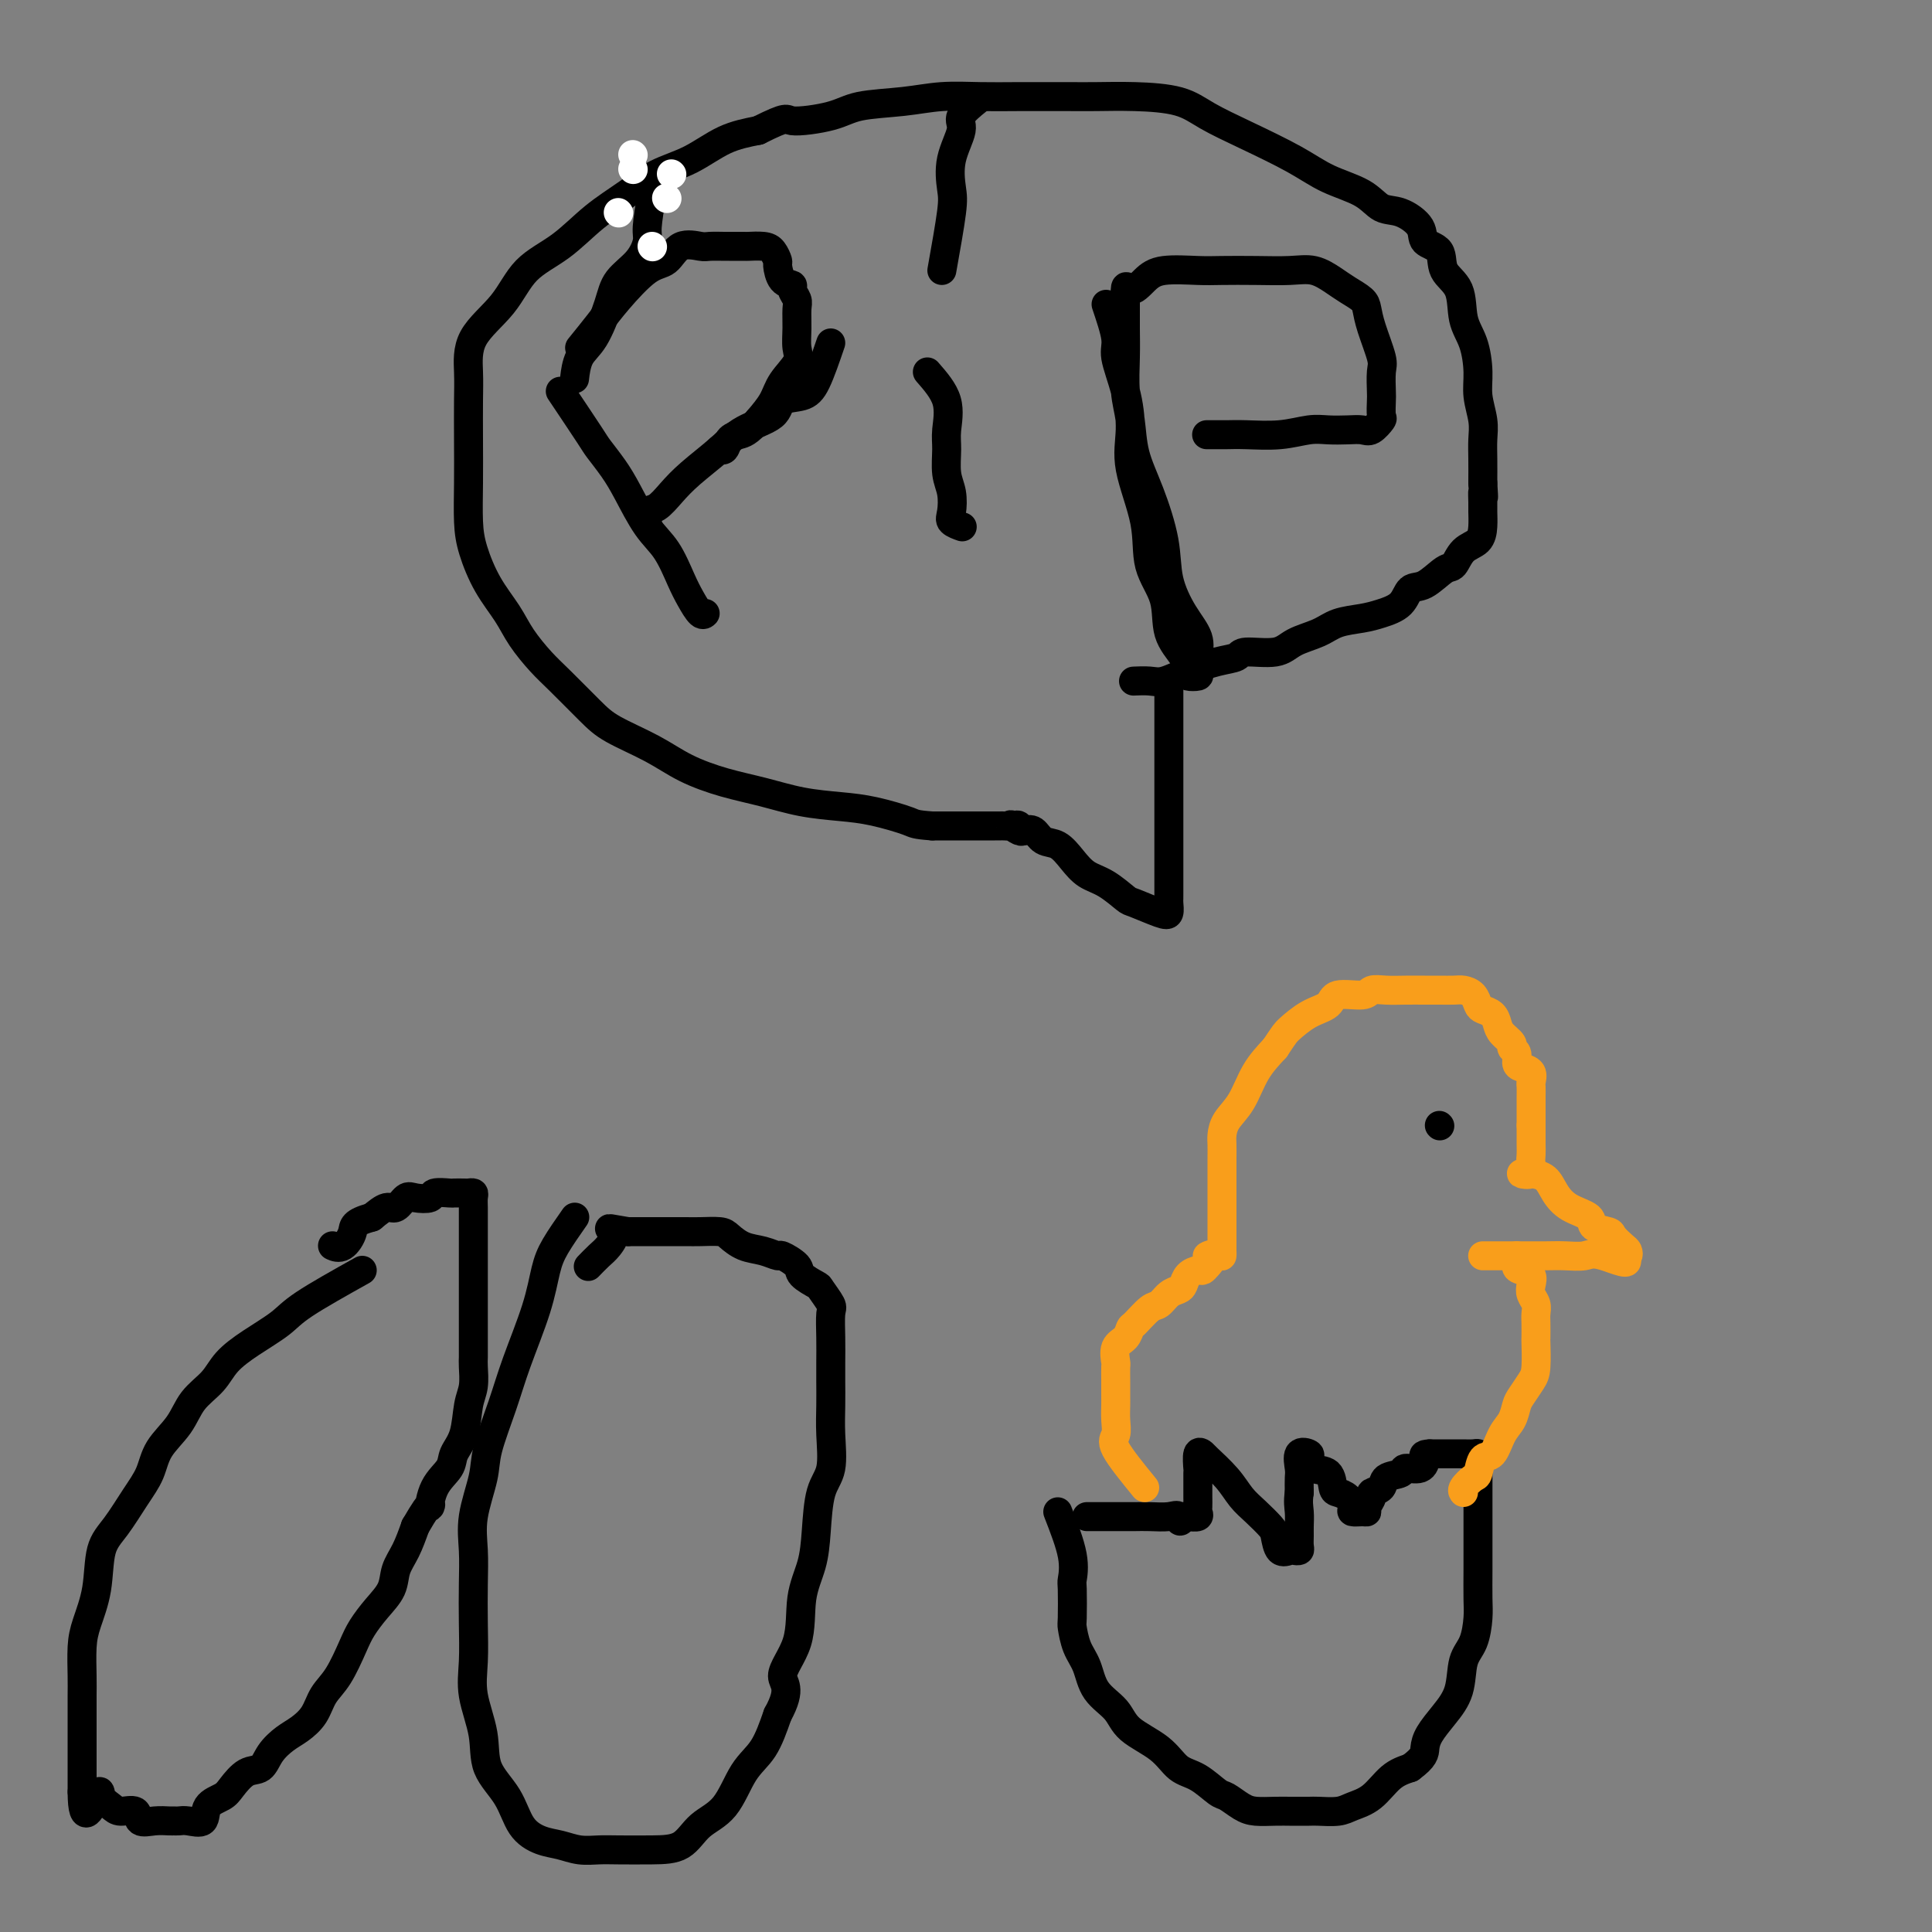 <svg viewBox='0 0 400 400' version='1.1' xmlns='http://www.w3.org/2000/svg' xmlns:xlink='http://www.w3.org/1999/xlink'><rect x="0" y="0" width="400" height="400" fill="#808080" stroke="none"/><g fill='none' stroke='rgb(0,0,0)' stroke-width='6' stroke-linecap='round' stroke-linejoin='round'><path d='M119,252c-1.497,2.138 -2.994,4.276 -4,6c-1.006,1.724 -1.520,3.034 -2,5c-0.480,1.966 -0.925,4.588 -2,8c-1.075,3.412 -2.779,7.615 -4,11c-1.221,3.385 -1.959,5.954 -3,9c-1.041,3.046 -2.384,6.570 -3,9c-0.616,2.430 -0.505,3.767 -1,6c-0.495,2.233 -1.596,5.362 -2,8c-0.404,2.638 -0.110,4.786 0,7c0.110,2.214 0.037,4.495 0,7c-0.037,2.505 -0.038,5.236 0,8c0.038,2.764 0.114,5.563 0,8c-0.114,2.437 -0.419,4.511 0,7c0.419,2.489 1.560,5.392 2,8c0.440,2.608 0.179,4.922 1,7c0.821,2.078 2.725,3.919 4,6c1.275,2.081 1.920,4.400 3,6c1.080,1.600 2.596,2.481 4,3c1.404,0.519 2.695,0.675 4,1c1.305,0.325 2.625,0.819 4,1c1.375,0.181 2.806,0.050 4,0c1.194,-0.050 2.150,-0.019 4,0c1.850,0.019 4.595,0.024 7,0c2.405,-0.024 4.471,-0.079 6,-1c1.529,-0.921 2.520,-2.708 4,-4c1.480,-1.292 3.448,-2.089 5,-4c1.552,-1.911 2.687,-4.938 4,-7c1.313,-2.062 2.804,-3.161 4,-5c1.196,-1.839 2.098,-4.420 3,-7'/><path d='M161,355c3.147,-5.686 1.015,-6.401 1,-8c-0.015,-1.599 2.089,-4.084 3,-7c0.911,-2.916 0.630,-6.265 1,-9c0.370,-2.735 1.392,-4.856 2,-7c0.608,-2.144 0.804,-4.312 1,-7c0.196,-2.688 0.392,-5.895 1,-8c0.608,-2.105 1.627,-3.107 2,-5c0.373,-1.893 0.100,-4.675 0,-7c-0.100,-2.325 -0.027,-4.192 0,-6c0.027,-1.808 0.009,-3.557 0,-5c-0.009,-1.443 -0.010,-2.579 0,-4c0.010,-1.421 0.030,-3.125 0,-5c-0.030,-1.875 -0.110,-3.920 0,-5c0.110,-1.080 0.411,-1.195 0,-2c-0.411,-0.805 -1.532,-2.300 -2,-3c-0.468,-0.700 -0.281,-0.603 -1,-1c-0.719,-0.397 -2.344,-1.286 -3,-2c-0.656,-0.714 -0.342,-1.251 -1,-2c-0.658,-0.749 -2.288,-1.710 -3,-2c-0.712,-0.290 -0.506,0.090 -1,0c-0.494,-0.090 -1.686,-0.651 -3,-1c-1.314,-0.349 -2.748,-0.486 -4,-1c-1.252,-0.514 -2.320,-1.406 -3,-2c-0.680,-0.594 -0.972,-0.891 -2,-1c-1.028,-0.109 -2.793,-0.029 -4,0c-1.207,0.029 -1.857,0.008 -3,0c-1.143,-0.008 -2.781,-0.002 -4,0c-1.219,0.002 -2.021,0.001 -3,0c-0.979,-0.001 -2.137,-0.000 -3,0c-0.863,0.000 -1.432,0.000 -2,0'/><path d='M130,255c-5.593,-0.932 -3.576,-0.761 -3,0c0.576,0.761 -0.289,2.111 -1,3c-0.711,0.889 -1.268,1.316 -2,2c-0.732,0.684 -1.638,1.624 -2,2c-0.362,0.376 -0.181,0.188 0,0'/><path d='M219,313c1.268,3.252 2.535,6.504 3,9c0.465,2.496 0.127,4.236 0,5c-0.127,0.764 -0.042,0.552 0,2c0.042,1.448 0.039,4.558 0,6c-0.039,1.442 -0.116,1.218 0,2c0.116,0.782 0.426,2.572 1,4c0.574,1.428 1.413,2.495 2,4c0.587,1.505 0.922,3.447 2,5c1.078,1.553 2.899,2.718 4,4c1.101,1.282 1.482,2.680 3,4c1.518,1.320 4.173,2.562 6,4c1.827,1.438 2.824,3.071 4,4c1.176,0.929 2.530,1.153 4,2c1.470,0.847 3.057,2.318 4,3c0.943,0.682 1.241,0.575 2,1c0.759,0.425 1.980,1.382 3,2c1.020,0.618 1.839,0.898 3,1c1.161,0.102 2.665,0.027 4,0c1.335,-0.027 2.500,-0.007 3,0c0.500,0.007 0.334,-0.001 1,0c0.666,0.001 2.162,0.010 3,0c0.838,-0.010 1.017,-0.041 2,0c0.983,0.041 2.769,0.152 4,0c1.231,-0.152 1.907,-0.566 3,-1c1.093,-0.434 2.602,-0.886 4,-2c1.398,-1.114 2.685,-2.890 4,-4c1.315,-1.110 2.657,-1.555 4,-2'/><path d='M292,366c2.976,-2.166 2.915,-3.080 3,-4c0.085,-0.920 0.317,-1.847 1,-3c0.683,-1.153 1.819,-2.531 3,-4c1.181,-1.469 2.407,-3.027 3,-5c0.593,-1.973 0.551,-4.361 1,-6c0.449,-1.639 1.388,-2.529 2,-4c0.612,-1.471 0.896,-3.524 1,-5c0.104,-1.476 0.028,-2.375 0,-4c-0.028,-1.625 -0.007,-3.977 0,-6c0.007,-2.023 0.002,-3.718 0,-5c-0.002,-1.282 -0.001,-2.150 0,-4c0.001,-1.850 0.001,-4.682 0,-6c-0.001,-1.318 -0.002,-1.124 0,-2c0.002,-0.876 0.008,-2.823 0,-4c-0.008,-1.177 -0.030,-1.583 0,-2c0.030,-0.417 0.111,-0.844 0,-1c-0.111,-0.156 -0.415,-0.042 -1,0c-0.585,0.042 -1.451,0.011 -2,0c-0.549,-0.011 -0.780,-0.003 -1,0c-0.220,0.003 -0.430,0.001 -1,0c-0.570,-0.001 -1.500,-0.000 -2,0c-0.500,0.000 -0.572,0.000 -1,0c-0.428,-0.000 -1.214,-0.000 -2,0'/><path d='M296,301c-1.761,0.101 -1.162,0.355 -1,1c0.162,0.645 -0.112,1.682 -1,2c-0.888,0.318 -2.389,-0.083 -3,0c-0.611,0.083 -0.331,0.651 -1,1c-0.669,0.349 -2.288,0.478 -3,1c-0.712,0.522 -0.516,1.436 -1,2c-0.484,0.564 -1.648,0.778 -2,1c-0.352,0.222 0.108,0.452 0,1c-0.108,0.548 -0.785,1.413 -1,2c-0.215,0.587 0.031,0.897 0,1c-0.031,0.103 -0.341,-0.000 -1,0c-0.659,0.000 -1.669,0.104 -2,0c-0.331,-0.104 0.015,-0.417 0,-1c-0.015,-0.583 -0.392,-1.436 -1,-2c-0.608,-0.564 -1.445,-0.837 -2,-1c-0.555,-0.163 -0.826,-0.215 -1,-1c-0.174,-0.785 -0.250,-2.304 -1,-3c-0.750,-0.696 -2.173,-0.569 -3,-1c-0.827,-0.431 -1.059,-1.420 -1,-2c0.059,-0.580 0.408,-0.749 0,-1c-0.408,-0.251 -1.573,-0.583 -2,0c-0.427,0.583 -0.115,2.080 0,3c0.115,0.920 0.033,1.263 0,2c-0.033,0.737 -0.016,1.869 0,3'/><path d='M269,309c-0.309,1.986 -0.082,2.953 0,4c0.082,1.047 0.019,2.176 0,3c-0.019,0.824 0.007,1.345 0,2c-0.007,0.655 -0.047,1.446 0,2c0.047,0.554 0.181,0.870 0,1c-0.181,0.130 -0.677,0.072 -1,0c-0.323,-0.072 -0.474,-0.158 -1,0c-0.526,0.158 -1.429,0.560 -2,0c-0.571,-0.560 -0.812,-2.080 -1,-3c-0.188,-0.920 -0.324,-1.238 -1,-2c-0.676,-0.762 -1.893,-1.969 -3,-3c-1.107,-1.031 -2.104,-1.887 -3,-3c-0.896,-1.113 -1.690,-2.483 -3,-4c-1.310,-1.517 -3.136,-3.180 -4,-4c-0.864,-0.820 -0.768,-0.798 -1,-1c-0.232,-0.202 -0.794,-0.629 -1,0c-0.206,0.629 -0.055,2.314 0,3c0.055,0.686 0.015,0.373 0,1c-0.015,0.627 -0.004,2.195 0,3c0.004,0.805 0.003,0.846 0,1c-0.003,0.154 -0.007,0.419 0,1c0.007,0.581 0.027,1.476 0,2c-0.027,0.524 -0.100,0.677 0,1c0.100,0.323 0.373,0.818 0,1c-0.373,0.182 -1.392,0.052 -2,0c-0.608,-0.052 -0.804,-0.026 -1,0'/><path d='M245,314c-0.932,1.856 -0.763,0.497 -1,0c-0.237,-0.497 -0.881,-0.133 -2,0c-1.119,0.133 -2.713,0.036 -4,0c-1.287,-0.036 -2.267,-0.010 -3,0c-0.733,0.010 -1.219,0.003 -2,0c-0.781,-0.003 -1.856,-0.001 -3,0c-1.144,0.001 -2.358,0.000 -3,0c-0.642,-0.000 -0.711,-0.000 -1,0c-0.289,0.000 -0.797,0.000 -1,0c-0.203,-0.000 -0.102,-0.000 0,0'/></g>
<g fill='none' stroke='rgb(249,158,27)' stroke-width='6' stroke-linecap='round' stroke-linejoin='round'><path d='M237,308c-2.536,-3.111 -5.072,-6.222 -6,-8c-0.928,-1.778 -0.249,-2.222 0,-3c0.249,-0.778 0.067,-1.890 0,-3c-0.067,-1.110 -0.017,-2.218 0,-3c0.017,-0.782 0.003,-1.239 0,-2c-0.003,-0.761 0.006,-1.828 0,-3c-0.006,-1.172 -0.026,-2.451 0,-3c0.026,-0.549 0.099,-0.369 0,-1c-0.099,-0.631 -0.371,-2.075 0,-3c0.371,-0.925 1.384,-1.332 2,-2c0.616,-0.668 0.836,-1.597 1,-2c0.164,-0.403 0.271,-0.279 1,-1c0.729,-0.721 2.079,-2.286 3,-3c0.921,-0.714 1.411,-0.576 2,-1c0.589,-0.424 1.275,-1.410 2,-2c0.725,-0.590 1.490,-0.784 2,-1c0.510,-0.216 0.767,-0.453 1,-1c0.233,-0.547 0.444,-1.404 1,-2c0.556,-0.596 1.457,-0.930 2,-1c0.543,-0.070 0.726,0.123 1,0c0.274,-0.123 0.637,-0.561 1,-1'/><path d='M250,262c2.834,-3.079 0.420,-2.277 0,-2c-0.420,0.277 1.155,0.030 2,0c0.845,-0.030 0.958,0.157 1,0c0.042,-0.157 0.011,-0.659 0,-1c-0.011,-0.341 -0.003,-0.523 0,-1c0.003,-0.477 0.001,-1.250 0,-2c-0.001,-0.750 -0.000,-1.475 0,-2c0.000,-0.525 0.000,-0.848 0,-2c-0.000,-1.152 -0.000,-3.133 0,-4c0.000,-0.867 -0.000,-0.619 0,-1c0.000,-0.381 0.000,-1.390 0,-2c-0.000,-0.610 -0.000,-0.820 0,-1c0.000,-0.180 0.001,-0.330 0,-1c-0.001,-0.670 -0.005,-1.860 0,-3c0.005,-1.140 0.020,-2.229 0,-3c-0.020,-0.771 -0.074,-1.223 0,-2c0.074,-0.777 0.278,-1.878 1,-3c0.722,-1.122 1.964,-2.264 3,-4c1.036,-1.736 1.868,-4.068 3,-6c1.132,-1.932 2.566,-3.466 4,-5'/><path d='M264,217c2.045,-3.068 2.159,-3.238 3,-4c0.841,-0.762 2.409,-2.117 4,-3c1.591,-0.883 3.205,-1.294 4,-2c0.795,-0.706 0.771,-1.706 2,-2c1.229,-0.294 3.711,0.117 5,0c1.289,-0.117 1.384,-0.764 2,-1c0.616,-0.236 1.754,-0.063 3,0c1.246,0.063 2.599,0.016 4,0c1.401,-0.016 2.851,-0.002 4,0c1.149,0.002 1.996,-0.007 3,0c1.004,0.007 2.166,0.029 3,0c0.834,-0.029 1.340,-0.111 2,0c0.660,0.111 1.472,0.414 2,1c0.528,0.586 0.770,1.455 1,2c0.230,0.545 0.448,0.766 1,1c0.552,0.234 1.439,0.483 2,1c0.561,0.517 0.795,1.303 1,2c0.205,0.697 0.380,1.304 1,2c0.620,0.696 1.685,1.482 2,2c0.315,0.518 -0.118,0.768 0,1c0.118,0.232 0.788,0.448 1,1c0.212,0.552 -0.034,1.442 0,2c0.034,0.558 0.349,0.783 1,1c0.651,0.217 1.639,0.426 2,1c0.361,0.574 0.097,1.514 0,2c-0.097,0.486 -0.026,0.519 0,1c0.026,0.481 0.007,1.411 0,2c-0.007,0.589 -0.002,0.838 0,1c0.002,0.162 0.001,0.236 0,1c-0.001,0.764 -0.000,2.218 0,3c0.000,0.782 0.000,0.891 0,1'/><path d='M317,233c0.001,2.059 0.003,1.708 0,2c-0.003,0.292 -0.010,1.227 0,2c0.010,0.773 0.036,1.384 0,2c-0.036,0.616 -0.133,1.238 0,2c0.133,0.762 0.496,1.663 0,2c-0.496,0.337 -1.853,0.110 -2,0c-0.147,-0.110 0.914,-0.105 2,0c1.086,0.105 2.197,0.308 3,1c0.803,0.692 1.298,1.873 2,3c0.702,1.127 1.612,2.199 3,3c1.388,0.801 3.254,1.332 4,2c0.746,0.668 0.371,1.474 1,2c0.629,0.526 2.260,0.772 3,1c0.740,0.228 0.588,0.440 1,1c0.412,0.560 1.389,1.470 2,2c0.611,0.530 0.857,0.681 1,1c0.143,0.319 0.184,0.805 0,1c-0.184,0.195 -0.592,0.097 -1,0'/><path d='M336,260c2.533,2.630 -1.635,0.705 -4,0c-2.365,-0.705 -2.928,-0.189 -4,0c-1.072,0.189 -2.654,0.051 -4,0c-1.346,-0.051 -2.455,-0.014 -4,0c-1.545,0.014 -3.527,0.004 -5,0c-1.473,-0.004 -2.437,-0.001 -4,0c-1.563,0.001 -3.725,0.000 -4,0c-0.275,-0.000 1.339,-0.000 2,0c0.661,0.000 0.370,0.000 1,0c0.630,-0.000 2.180,-0.000 3,0c0.820,0.000 0.910,0.000 1,0'/><path d='M314,260c1.054,0.402 0.190,1.406 0,2c-0.190,0.594 0.292,0.778 1,1c0.708,0.222 1.640,0.483 2,1c0.360,0.517 0.149,1.292 0,2c-0.149,0.708 -0.236,1.350 0,2c0.236,0.650 0.795,1.308 1,2c0.205,0.692 0.055,1.417 0,2c-0.055,0.583 -0.017,1.023 0,2c0.017,0.977 0.012,2.492 0,3c-0.012,0.508 -0.031,0.008 0,1c0.031,0.992 0.111,3.477 0,5c-0.111,1.523 -0.414,2.086 -1,3c-0.586,0.914 -1.455,2.179 -2,3c-0.545,0.821 -0.766,1.198 -1,2c-0.234,0.802 -0.483,2.030 -1,3c-0.517,0.970 -1.303,1.684 -2,3c-0.697,1.316 -1.305,3.235 -2,4c-0.695,0.765 -1.479,0.377 -2,1c-0.521,0.623 -0.781,2.258 -1,3c-0.219,0.742 -0.399,0.591 -1,1c-0.601,0.409 -1.623,1.379 -2,2c-0.377,0.621 -0.108,0.892 0,1c0.108,0.108 0.054,0.054 0,0'/></g>
<g fill='none' stroke='rgb(0,0,0)' stroke-width='6' stroke-linecap='round' stroke-linejoin='round'><path d='M298,233c0.000,0.000 0.100,0.100 0.1,0.1'/><path d='M242,143c-0.000,4.523 -0.000,9.045 0,11c0.000,1.955 0.000,1.341 0,2c-0.000,0.659 -0.000,2.591 0,4c0.000,1.409 0.000,2.295 0,4c-0.000,1.705 -0.000,4.229 0,6c0.000,1.771 0.000,2.789 0,4c-0.000,1.211 -0.000,2.613 0,4c0.000,1.387 0.001,2.757 0,4c-0.001,1.243 -0.003,2.359 0,3c0.003,0.641 0.011,0.805 0,1c-0.011,0.195 -0.042,0.419 0,1c0.042,0.581 0.157,1.519 0,2c-0.157,0.481 -0.587,0.506 -2,0c-1.413,-0.506 -3.809,-1.541 -5,-2c-1.191,-0.459 -1.175,-0.340 -2,-1c-0.825,-0.660 -2.490,-2.098 -4,-3c-1.510,-0.902 -2.866,-1.268 -4,-2c-1.134,-0.732 -2.047,-1.829 -3,-3c-0.953,-1.171 -1.946,-2.417 -3,-3c-1.054,-0.583 -2.168,-0.503 -3,-1c-0.832,-0.497 -1.380,-1.571 -2,-2c-0.620,-0.429 -1.310,-0.215 -2,0'/><path d='M212,172c-4.876,-2.569 -2.066,-0.492 -1,0c1.066,0.492 0.389,-0.600 0,-1c-0.389,-0.400 -0.489,-0.107 -1,0c-0.511,0.107 -1.433,0.029 -2,0c-0.567,-0.029 -0.780,-0.008 -1,0c-0.220,0.008 -0.446,0.002 -1,0c-0.554,-0.002 -1.437,-0.001 -2,0c-0.563,0.001 -0.805,0.000 -2,0c-1.195,-0.000 -3.341,-0.000 -5,0c-1.659,0.000 -2.829,0.000 -4,0'/><path d='M193,171c-3.733,-0.274 -3.567,-0.458 -5,-1c-1.433,-0.542 -4.467,-1.443 -7,-2c-2.533,-0.557 -4.567,-0.770 -7,-1c-2.433,-0.230 -5.266,-0.476 -8,-1c-2.734,-0.524 -5.368,-1.326 -8,-2c-2.632,-0.674 -5.261,-1.220 -8,-2c-2.739,-0.780 -5.587,-1.794 -8,-3c-2.413,-1.206 -4.392,-2.604 -7,-4c-2.608,-1.396 -5.847,-2.792 -8,-4c-2.153,-1.208 -3.222,-2.229 -5,-4c-1.778,-1.771 -4.264,-4.291 -6,-6c-1.736,-1.709 -2.720,-2.606 -4,-4c-1.280,-1.394 -2.854,-3.286 -4,-5c-1.146,-1.714 -1.862,-3.249 -3,-5c-1.138,-1.751 -2.697,-3.718 -4,-6c-1.303,-2.282 -2.349,-4.878 -3,-7c-0.651,-2.122 -0.906,-3.769 -1,-6c-0.094,-2.231 -0.027,-5.046 0,-8c0.027,-2.954 0.012,-6.048 0,-9c-0.012,-2.952 -0.022,-5.763 0,-8c0.022,-2.237 0.076,-3.902 0,-6c-0.076,-2.098 -0.280,-4.629 1,-7c1.280,-2.371 4.046,-4.580 6,-7c1.954,-2.420 3.097,-5.050 5,-7c1.903,-1.950 4.565,-3.220 7,-5c2.435,-1.780 4.641,-4.070 7,-6c2.359,-1.930 4.870,-3.501 7,-5c2.130,-1.499 3.880,-2.928 6,-4c2.120,-1.072 4.609,-1.789 7,-3c2.391,-1.211 4.683,-2.918 7,-4c2.317,-1.082 4.658,-1.541 7,-2'/><path d='M157,27c6.425,-3.206 5.489,-2.222 7,-2c1.511,0.222 5.469,-0.319 8,-1c2.531,-0.681 3.634,-1.503 6,-2c2.366,-0.497 5.994,-0.669 9,-1c3.006,-0.331 5.389,-0.821 8,-1c2.611,-0.179 5.450,-0.048 8,0c2.550,0.048 4.810,0.015 8,0c3.190,-0.015 7.309,-0.010 10,0c2.691,0.010 3.954,0.024 6,0c2.046,-0.024 4.874,-0.086 8,0c3.126,0.086 6.549,0.319 9,1c2.451,0.681 3.930,1.809 6,3c2.070,1.191 4.731,2.446 8,4c3.269,1.554 7.146,3.409 10,5c2.854,1.591 4.685,2.918 7,4c2.315,1.082 5.115,1.918 7,3c1.885,1.082 2.856,2.410 4,3c1.144,0.590 2.461,0.444 4,1c1.539,0.556 3.299,1.816 4,3c0.701,1.184 0.344,2.294 1,3c0.656,0.706 2.326,1.008 3,2c0.674,0.992 0.353,2.673 1,4c0.647,1.327 2.263,2.300 3,4c0.737,1.700 0.593,4.128 1,6c0.407,1.872 1.363,3.190 2,5c0.637,1.810 0.955,4.114 1,6c0.045,1.886 -0.184,3.353 0,5c0.184,1.647 0.781,3.472 1,5c0.219,1.528 0.059,2.757 0,4c-0.059,1.243 -0.017,2.498 0,4c0.017,1.502 0.008,3.251 0,5'/><path d='M307,100c0.309,4.841 0.082,2.442 0,2c-0.082,-0.442 -0.017,1.073 0,2c0.017,0.927 -0.012,1.265 0,2c0.012,0.735 0.066,1.868 0,3c-0.066,1.132 -0.251,2.262 -1,3c-0.749,0.738 -2.064,1.085 -3,2c-0.936,0.915 -1.495,2.398 -2,3c-0.505,0.602 -0.957,0.322 -2,1c-1.043,0.678 -2.679,2.314 -4,3c-1.321,0.686 -2.328,0.420 -3,1c-0.672,0.580 -1.010,2.004 -2,3c-0.990,0.996 -2.632,1.565 -4,2c-1.368,0.435 -2.463,0.737 -4,1c-1.537,0.263 -3.515,0.486 -5,1c-1.485,0.514 -2.476,1.318 -4,2c-1.524,0.682 -3.581,1.243 -5,2c-1.419,0.757 -2.198,1.711 -4,2c-1.802,0.289 -4.625,-0.087 -6,0c-1.375,0.087 -1.301,0.636 -2,1c-0.699,0.364 -2.170,0.542 -4,1c-1.830,0.458 -4.018,1.194 -6,2c-1.982,0.806 -3.758,1.680 -5,2c-1.242,0.320 -1.950,0.086 -3,0c-1.050,-0.086 -2.443,-0.025 -3,0c-0.557,0.025 -0.279,0.012 0,0'/><path d='M116,81c2.383,3.558 4.766,7.116 6,9c1.234,1.884 1.320,2.094 2,3c0.680,0.906 1.954,2.507 3,4c1.046,1.493 1.866,2.878 3,5c1.134,2.122 2.584,4.983 4,7c1.416,2.017 2.800,3.192 4,5c1.200,1.808 2.217,4.250 3,6c0.783,1.750 1.334,2.809 2,4c0.666,1.191 1.449,2.513 2,3c0.551,0.487 0.872,0.139 1,0c0.128,-0.139 0.064,-0.070 0,0'/><path d='M120,72c1.392,-1.719 2.783,-3.439 4,-5c1.217,-1.561 2.259,-2.965 4,-5c1.741,-2.035 4.180,-4.703 6,-6c1.820,-1.297 3.021,-1.223 4,-2c0.979,-0.777 1.738,-2.404 3,-3c1.262,-0.596 3.029,-0.160 4,0c0.971,0.160 1.147,0.043 2,0c0.853,-0.043 2.382,-0.012 3,0c0.618,0.012 0.326,0.005 1,0c0.674,-0.005 2.314,-0.008 3,0c0.686,0.008 0.418,0.028 1,0c0.582,-0.028 2.014,-0.102 3,0c0.986,0.102 1.526,0.381 2,1c0.474,0.619 0.882,1.580 1,2c0.118,0.420 -0.056,0.301 0,1c0.056,0.699 0.341,2.216 1,3c0.659,0.784 1.694,0.835 2,1c0.306,0.165 -0.115,0.446 0,1c0.115,0.554 0.765,1.382 1,2c0.235,0.618 0.053,1.025 0,2c-0.053,0.975 0.023,2.518 0,4c-0.023,1.482 -0.144,2.903 0,4c0.144,1.097 0.554,1.871 0,3c-0.554,1.129 -2.072,2.612 -3,4c-0.928,1.388 -1.265,2.682 -2,4c-0.735,1.318 -1.867,2.659 -3,4'/><path d='M157,87c-2.034,2.508 -3.120,2.777 -4,3c-0.880,0.223 -1.556,0.400 -2,1c-0.444,0.600 -0.658,1.623 -1,2c-0.342,0.377 -0.812,0.108 -1,0c-0.188,-0.108 -0.094,-0.054 0,0'/><path d='M192,77c1.693,1.944 3.385,3.888 4,6c0.615,2.112 0.151,4.394 0,6c-0.151,1.606 0.010,2.538 0,4c-0.010,1.462 -0.191,3.453 0,5c0.191,1.547 0.756,2.649 1,4c0.244,1.351 0.169,2.950 0,4c-0.169,1.050 -0.430,1.552 0,2c0.430,0.448 1.551,0.842 2,1c0.449,0.158 0.224,0.079 0,0'/><path d='M195,56c0.827,-4.644 1.655,-9.287 2,-12c0.345,-2.713 0.209,-3.494 0,-5c-0.209,-1.506 -0.490,-3.735 0,-6c0.490,-2.265 1.750,-4.566 2,-6c0.250,-1.434 -0.510,-2.001 0,-3c0.510,-0.999 2.288,-2.428 3,-3c0.712,-0.572 0.356,-0.286 0,0'/><path d='M229,63c0.896,2.665 1.792,5.330 2,7c0.208,1.670 -0.273,2.344 0,4c0.273,1.656 1.300,4.293 2,7c0.700,2.707 1.074,5.484 1,8c-0.074,2.516 -0.597,4.769 0,8c0.597,3.231 2.314,7.438 3,11c0.686,3.562 0.342,6.478 1,9c0.658,2.522 2.318,4.651 3,7c0.682,2.349 0.386,4.917 1,7c0.614,2.083 2.136,3.681 3,5c0.864,1.319 1.068,2.359 1,3c-0.068,0.641 -0.408,0.882 0,1c0.408,0.118 1.565,0.113 2,0c0.435,-0.113 0.148,-0.334 0,-1c-0.148,-0.666 -0.157,-1.776 0,-3c0.157,-1.224 0.478,-2.562 0,-4c-0.478,-1.438 -1.757,-2.976 -3,-5c-1.243,-2.024 -2.451,-4.532 -3,-7c-0.549,-2.468 -0.438,-4.895 -1,-8c-0.562,-3.105 -1.797,-6.888 -3,-10c-1.203,-3.112 -2.375,-5.553 -3,-8c-0.625,-2.447 -0.703,-4.902 -1,-7c-0.297,-2.098 -0.811,-3.841 -1,-6c-0.189,-2.159 -0.051,-4.735 0,-7c0.051,-2.265 0.015,-4.219 0,-6c-0.015,-1.781 -0.007,-3.391 0,-5'/><path d='M233,63c-0.226,-5.386 0.208,-3.352 1,-3c0.792,0.352 1.942,-0.978 3,-2c1.058,-1.022 2.025,-1.738 4,-2c1.975,-0.262 4.958,-0.072 7,0c2.042,0.072 3.145,0.025 5,0c1.855,-0.025 4.463,-0.029 7,0c2.537,0.029 5.002,0.091 7,0c1.998,-0.091 3.530,-0.335 5,0c1.470,0.335 2.879,1.248 4,2c1.121,0.752 1.954,1.343 3,2c1.046,0.657 2.305,1.381 3,2c0.695,0.619 0.827,1.132 1,2c0.173,0.868 0.386,2.090 1,4c0.614,1.910 1.628,4.509 2,6c0.372,1.491 0.101,1.876 0,3c-0.101,1.124 -0.033,2.988 0,4c0.033,1.012 0.032,1.171 0,2c-0.032,0.829 -0.093,2.327 0,3c0.093,0.673 0.342,0.520 0,1c-0.342,0.480 -1.276,1.592 -2,2c-0.724,0.408 -1.240,0.113 -2,0c-0.760,-0.113 -1.764,-0.044 -3,0c-1.236,0.044 -2.705,0.064 -4,0c-1.295,-0.064 -2.415,-0.213 -4,0c-1.585,0.213 -3.633,0.789 -6,1c-2.367,0.211 -5.051,0.056 -7,0c-1.949,-0.056 -3.162,-0.015 -4,0c-0.838,0.015 -1.303,0.004 -2,0c-0.697,-0.004 -1.628,-0.001 -2,0c-0.372,0.001 -0.186,0.001 0,0'/><path d='M135,40c-0.454,2.715 -0.908,5.430 -1,7c-0.092,1.570 0.177,1.996 0,3c-0.177,1.004 -0.800,2.588 -2,4c-1.200,1.412 -2.977,2.652 -4,4c-1.023,1.348 -1.294,2.803 -2,5c-0.706,2.197 -1.849,5.135 -3,7c-1.151,1.865 -2.310,2.656 -3,4c-0.690,1.344 -0.911,3.241 -1,4c-0.089,0.759 -0.044,0.379 0,0'/><path d='M172,71c-1.044,3.052 -2.089,6.105 -3,8c-0.911,1.895 -1.690,2.634 -3,3c-1.310,0.366 -3.151,0.359 -4,1c-0.849,0.641 -0.706,1.932 -2,3c-1.294,1.068 -4.027,1.915 -6,3c-1.973,1.085 -3.188,2.408 -5,4c-1.812,1.592 -4.223,3.453 -6,5c-1.777,1.547 -2.921,2.779 -4,4c-1.079,1.221 -2.093,2.430 -3,3c-0.907,0.570 -1.706,0.500 -2,1c-0.294,0.500 -0.084,1.572 0,2c0.084,0.428 0.042,0.214 0,0'/><path d='M75,263c-4.651,2.601 -9.303,5.203 -12,7c-2.697,1.797 -3.440,2.790 -5,4c-1.560,1.210 -3.939,2.637 -6,4c-2.061,1.363 -3.806,2.664 -5,4c-1.194,1.336 -1.838,2.709 -3,4c-1.162,1.291 -2.841,2.499 -4,4c-1.159,1.501 -1.797,3.293 -3,5c-1.203,1.707 -2.970,3.328 -4,5c-1.030,1.672 -1.322,3.397 -2,5c-0.678,1.603 -1.743,3.086 -3,5c-1.257,1.914 -2.705,4.260 -4,6c-1.295,1.740 -2.438,2.874 -3,5c-0.562,2.126 -0.543,5.243 -1,8c-0.457,2.757 -1.390,5.154 -2,7c-0.610,1.846 -0.895,3.143 -1,5c-0.105,1.857 -0.028,4.275 0,6c0.028,1.725 0.008,2.756 0,4c-0.008,1.244 -0.002,2.699 0,4c0.002,1.301 0.001,2.446 0,4c-0.001,1.554 -0.000,3.516 0,5c0.000,1.484 0.000,2.491 0,3c-0.000,0.509 -0.000,0.522 0,1c0.000,0.478 0.000,1.422 0,2c-0.000,0.578 -0.000,0.789 0,1'/><path d='M17,371c0.027,7.989 2.095,2.962 3,1c0.905,-1.962 0.647,-0.858 1,0c0.353,0.858 1.319,1.470 2,2c0.681,0.530 1.079,0.979 2,1c0.921,0.021 2.365,-0.387 3,0c0.635,0.387 0.460,1.568 1,2c0.540,0.432 1.796,0.115 3,0c1.204,-0.115 2.358,-0.028 3,0c0.642,0.028 0.772,-0.002 1,0c0.228,0.002 0.554,0.036 1,0c0.446,-0.036 1.011,-0.144 2,0c0.989,0.144 2.403,0.539 3,0c0.597,-0.539 0.376,-2.013 1,-3c0.624,-0.987 2.092,-1.489 3,-2c0.908,-0.511 1.258,-1.033 2,-2c0.742,-0.967 1.878,-2.380 3,-3c1.122,-0.620 2.230,-0.447 3,-1c0.770,-0.553 1.203,-1.831 2,-3c0.797,-1.169 1.960,-2.228 3,-3c1.040,-0.772 1.959,-1.256 3,-2c1.041,-0.744 2.203,-1.749 3,-3c0.797,-1.251 1.227,-2.750 2,-4c0.773,-1.250 1.888,-2.252 3,-4c1.112,-1.748 2.219,-4.242 3,-6c0.781,-1.758 1.234,-2.780 2,-4c0.766,-1.220 1.843,-2.639 3,-4c1.157,-1.361 2.393,-2.664 3,-4c0.607,-1.336 0.587,-2.706 1,-4c0.413,-1.294 1.261,-2.513 2,-4c0.739,-1.487 1.370,-3.244 2,-5'/><path d='M86,316c3.914,-6.752 3.199,-4.131 3,-4c-0.199,0.131 0.117,-2.230 1,-4c0.883,-1.770 2.331,-2.951 3,-4c0.669,-1.049 0.557,-1.965 1,-3c0.443,-1.035 1.439,-2.188 2,-4c0.561,-1.812 0.686,-4.281 1,-6c0.314,-1.719 0.816,-2.687 1,-4c0.184,-1.313 0.049,-2.972 0,-4c-0.049,-1.028 -0.013,-1.426 0,-2c0.013,-0.574 0.004,-1.325 0,-3c-0.004,-1.675 -0.001,-4.276 0,-6c0.001,-1.724 0.000,-2.573 0,-4c-0.000,-1.427 0.000,-3.432 0,-5c-0.000,-1.568 -0.000,-2.700 0,-4c0.000,-1.300 0.001,-2.769 0,-4c-0.001,-1.231 -0.004,-2.225 0,-3c0.004,-0.775 0.013,-1.332 0,-2c-0.013,-0.668 -0.049,-1.447 0,-2c0.049,-0.553 0.184,-0.880 0,-1c-0.184,-0.120 -0.687,-0.033 -1,0c-0.313,0.033 -0.435,0.012 -1,0c-0.565,-0.012 -1.573,-0.017 -2,0c-0.427,0.017 -0.274,0.055 -1,0c-0.726,-0.055 -2.330,-0.203 -3,0c-0.670,0.203 -0.405,0.757 -1,1c-0.595,0.243 -2.049,0.176 -3,0c-0.951,-0.176 -1.399,-0.459 -2,0c-0.601,0.459 -1.354,1.662 -2,2c-0.646,0.338 -1.185,-0.189 -2,0c-0.815,0.189 -1.908,1.095 -3,2'/><path d='M77,252c-4.065,1.116 -3.729,1.907 -4,3c-0.271,1.093 -1.150,2.486 -2,3c-0.850,0.514 -1.671,0.147 -2,0c-0.329,-0.147 -0.164,-0.073 0,0'/></g>
<g fill='none' stroke='rgb(255,255,255)' stroke-width='6' stroke-linecap='round' stroke-linejoin='round'><path d='M128,44c0.000,0.000 0.100,0.100 0.1,0.1'/><path d='M131,32c0.000,0.000 0.100,0.100 0.1,0.1'/><path d='M138,41c0.000,0.000 0.100,0.100 0.1,0.1'/><path d='M139,36c0.000,0.000 0.100,0.100 0.1,0.1'/><path d='M131,35c0.000,0.000 0.100,0.100 0.1,0.1'/><path d='M135,51c0.000,0.000 0.100,0.100 0.1,0.1'/></g>
</svg>